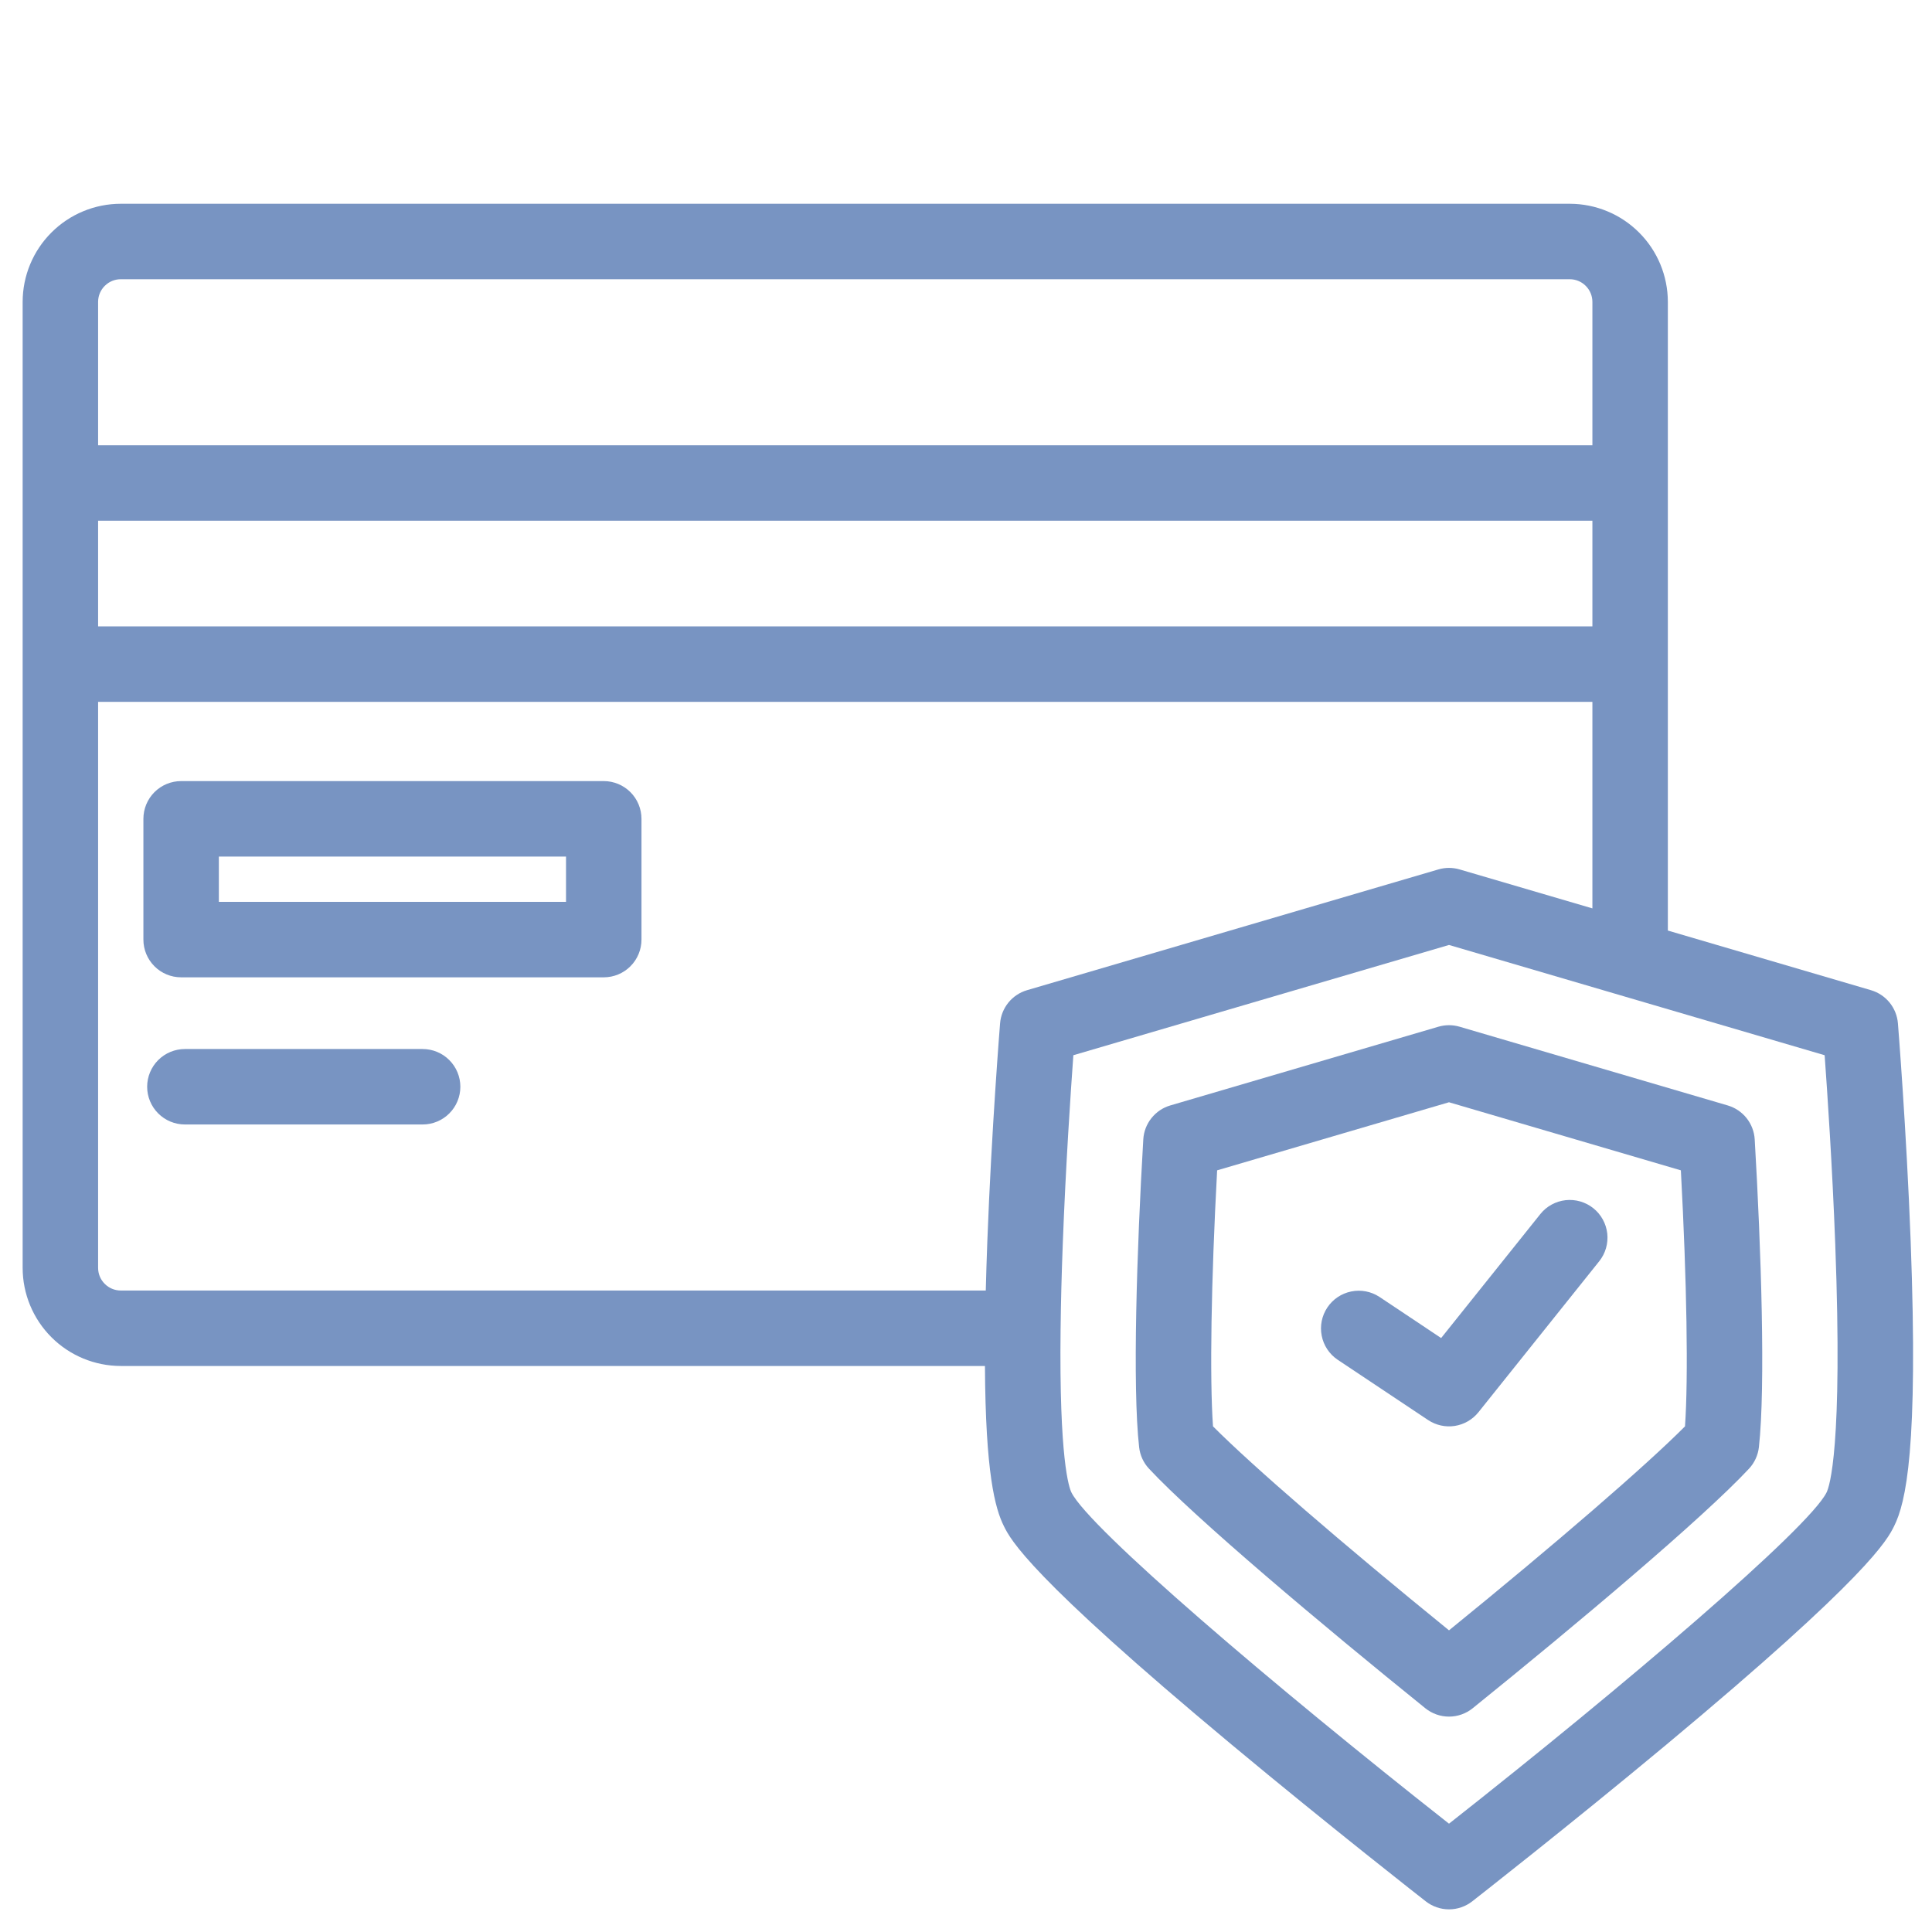 <svg width="72" height="72" viewBox="0 0 72 72" fill="none" xmlns="http://www.w3.org/2000/svg">
<path d="M22.5 29.109H6.75C6.377 29.109 6.019 29.258 5.756 29.521C5.492 29.785 5.344 30.143 5.344 30.516V35.016C5.344 35.389 5.492 35.746 5.756 36.01C6.019 36.274 6.377 36.422 6.75 36.422H22.5C22.873 36.422 23.231 36.274 23.494 36.01C23.758 35.746 23.906 35.389 23.906 35.016V30.516C23.906 30.143 23.758 29.785 23.494 29.521C23.231 29.258 22.873 29.109 22.5 29.109ZM21.094 33.609H8.156V31.922H21.094V33.609Z" fill="#7894C2"/>
<path d="M15.75 39.094H6.891C6.518 39.094 6.16 39.242 5.896 39.506C5.633 39.769 5.484 40.127 5.484 40.5C5.484 40.873 5.633 41.231 5.896 41.494C6.16 41.758 6.518 41.906 6.891 41.906H15.75C16.123 41.906 16.481 41.758 16.744 41.494C17.008 41.231 17.156 40.873 17.156 40.5C17.156 40.127 17.008 39.769 16.744 39.506C16.481 39.242 16.123 39.094 15.75 39.094Z" fill="#7894C2"/>
<path d="M71.205 46.254C71.048 42.086 70.733 38.175 70.73 38.136C70.707 37.853 70.598 37.583 70.419 37.362C70.239 37.142 69.997 36.981 69.724 36.901L62.156 34.679V11.25C62.155 10.281 61.77 9.351 61.084 8.666C60.399 7.98 59.469 7.595 58.5 7.594H4.5C3.531 7.595 2.601 7.98 1.916 8.666C1.23 9.351 0.845 10.281 0.844 11.25V47.25C0.845 48.219 1.23 49.149 1.916 49.834C2.601 50.52 3.531 50.905 4.5 50.906H36.706C36.728 54.891 37.079 56.209 37.414 56.879C37.665 57.381 38.332 58.715 45.908 65.024C49.557 68.064 53.1 70.831 53.135 70.858C53.382 71.051 53.687 71.156 54 71.156C54.314 71.156 54.618 71.051 54.865 70.858C54.901 70.83 58.443 68.064 62.093 65.024C69.668 58.715 70.335 57.381 70.586 56.879C71.027 55.997 71.496 53.992 71.205 46.254ZM3.656 19.406H59.344V23.344H3.656V19.406ZM4.5 10.406H58.5C58.724 10.406 58.938 10.495 59.096 10.654C59.255 10.812 59.343 11.026 59.344 11.25V16.594H3.656V11.25C3.656 11.026 3.745 10.812 3.904 10.654C4.062 10.495 4.276 10.406 4.5 10.406ZM3.656 47.25V26.156H59.344V33.853L54.396 32.401C54.138 32.325 53.862 32.325 53.604 32.401L38.276 36.901C38.003 36.981 37.761 37.142 37.581 37.362C37.402 37.583 37.293 37.853 37.27 38.136C37.267 38.175 36.952 42.086 36.795 46.254C36.77 46.907 36.752 47.52 36.737 48.094H4.5C4.276 48.093 4.062 48.005 3.904 47.846C3.745 47.688 3.656 47.474 3.656 47.25ZM68.07 55.621C67.402 56.959 60.546 62.812 54 67.963C47.454 62.812 40.598 56.959 39.93 55.621C39.842 55.445 39.468 54.404 39.525 49.52C39.525 49.514 39.526 49.507 39.526 49.5C39.526 49.496 39.526 49.491 39.526 49.487C39.536 48.584 39.561 47.551 39.606 46.368C39.714 43.487 39.899 40.729 40.001 39.325L54 35.216L67.999 39.325C68.101 40.727 68.286 43.48 68.394 46.359C68.681 53.984 68.175 55.412 68.07 55.621Z" fill="#7894C2"/>
<path d="M64.385 41.196L54.396 38.263C54.138 38.187 53.863 38.187 53.604 38.263L43.615 41.196C43.337 41.277 43.091 41.443 42.911 41.669C42.73 41.896 42.624 42.173 42.607 42.462C42.367 46.532 42.199 51.683 42.452 53.932C42.485 54.232 42.614 54.513 42.82 54.734C44.535 56.575 49.264 60.552 53.117 63.661C53.367 63.863 53.679 63.973 54 63.973C54.321 63.973 54.633 63.863 54.883 63.661C58.736 60.552 63.465 56.575 65.18 54.734C65.386 54.513 65.515 54.232 65.549 53.932C65.8 51.683 65.633 46.532 65.393 42.462C65.376 42.173 65.27 41.896 65.09 41.669C64.909 41.443 64.663 41.277 64.385 41.196ZM62.795 53.156C61.328 54.63 58.014 57.496 54 60.758C49.987 57.496 46.672 54.63 45.205 53.156C45.078 51.352 45.135 47.769 45.359 43.615L54 41.078L62.641 43.615C62.865 47.769 62.922 51.352 62.795 53.156Z" fill="#7894C2"/>
<path d="M59.379 45.027C59.234 44.911 59.069 44.826 58.891 44.774C58.714 44.723 58.528 44.707 58.345 44.727C58.161 44.748 57.983 44.804 57.822 44.893C57.66 44.982 57.517 45.102 57.402 45.247L53.707 49.865L51.405 48.33C51.095 48.127 50.717 48.055 50.354 48.13C49.99 48.204 49.671 48.419 49.466 48.727C49.26 49.036 49.184 49.413 49.256 49.777C49.327 50.141 49.538 50.462 49.845 50.67L53.22 52.92C53.513 53.115 53.868 53.194 54.216 53.14C54.563 53.086 54.878 52.903 55.098 52.629L59.598 47.004C59.714 46.859 59.799 46.694 59.851 46.516C59.902 46.339 59.918 46.153 59.898 45.97C59.877 45.786 59.821 45.608 59.732 45.447C59.643 45.285 59.523 45.142 59.379 45.027Z" fill="#7894C2"/>
</svg>
